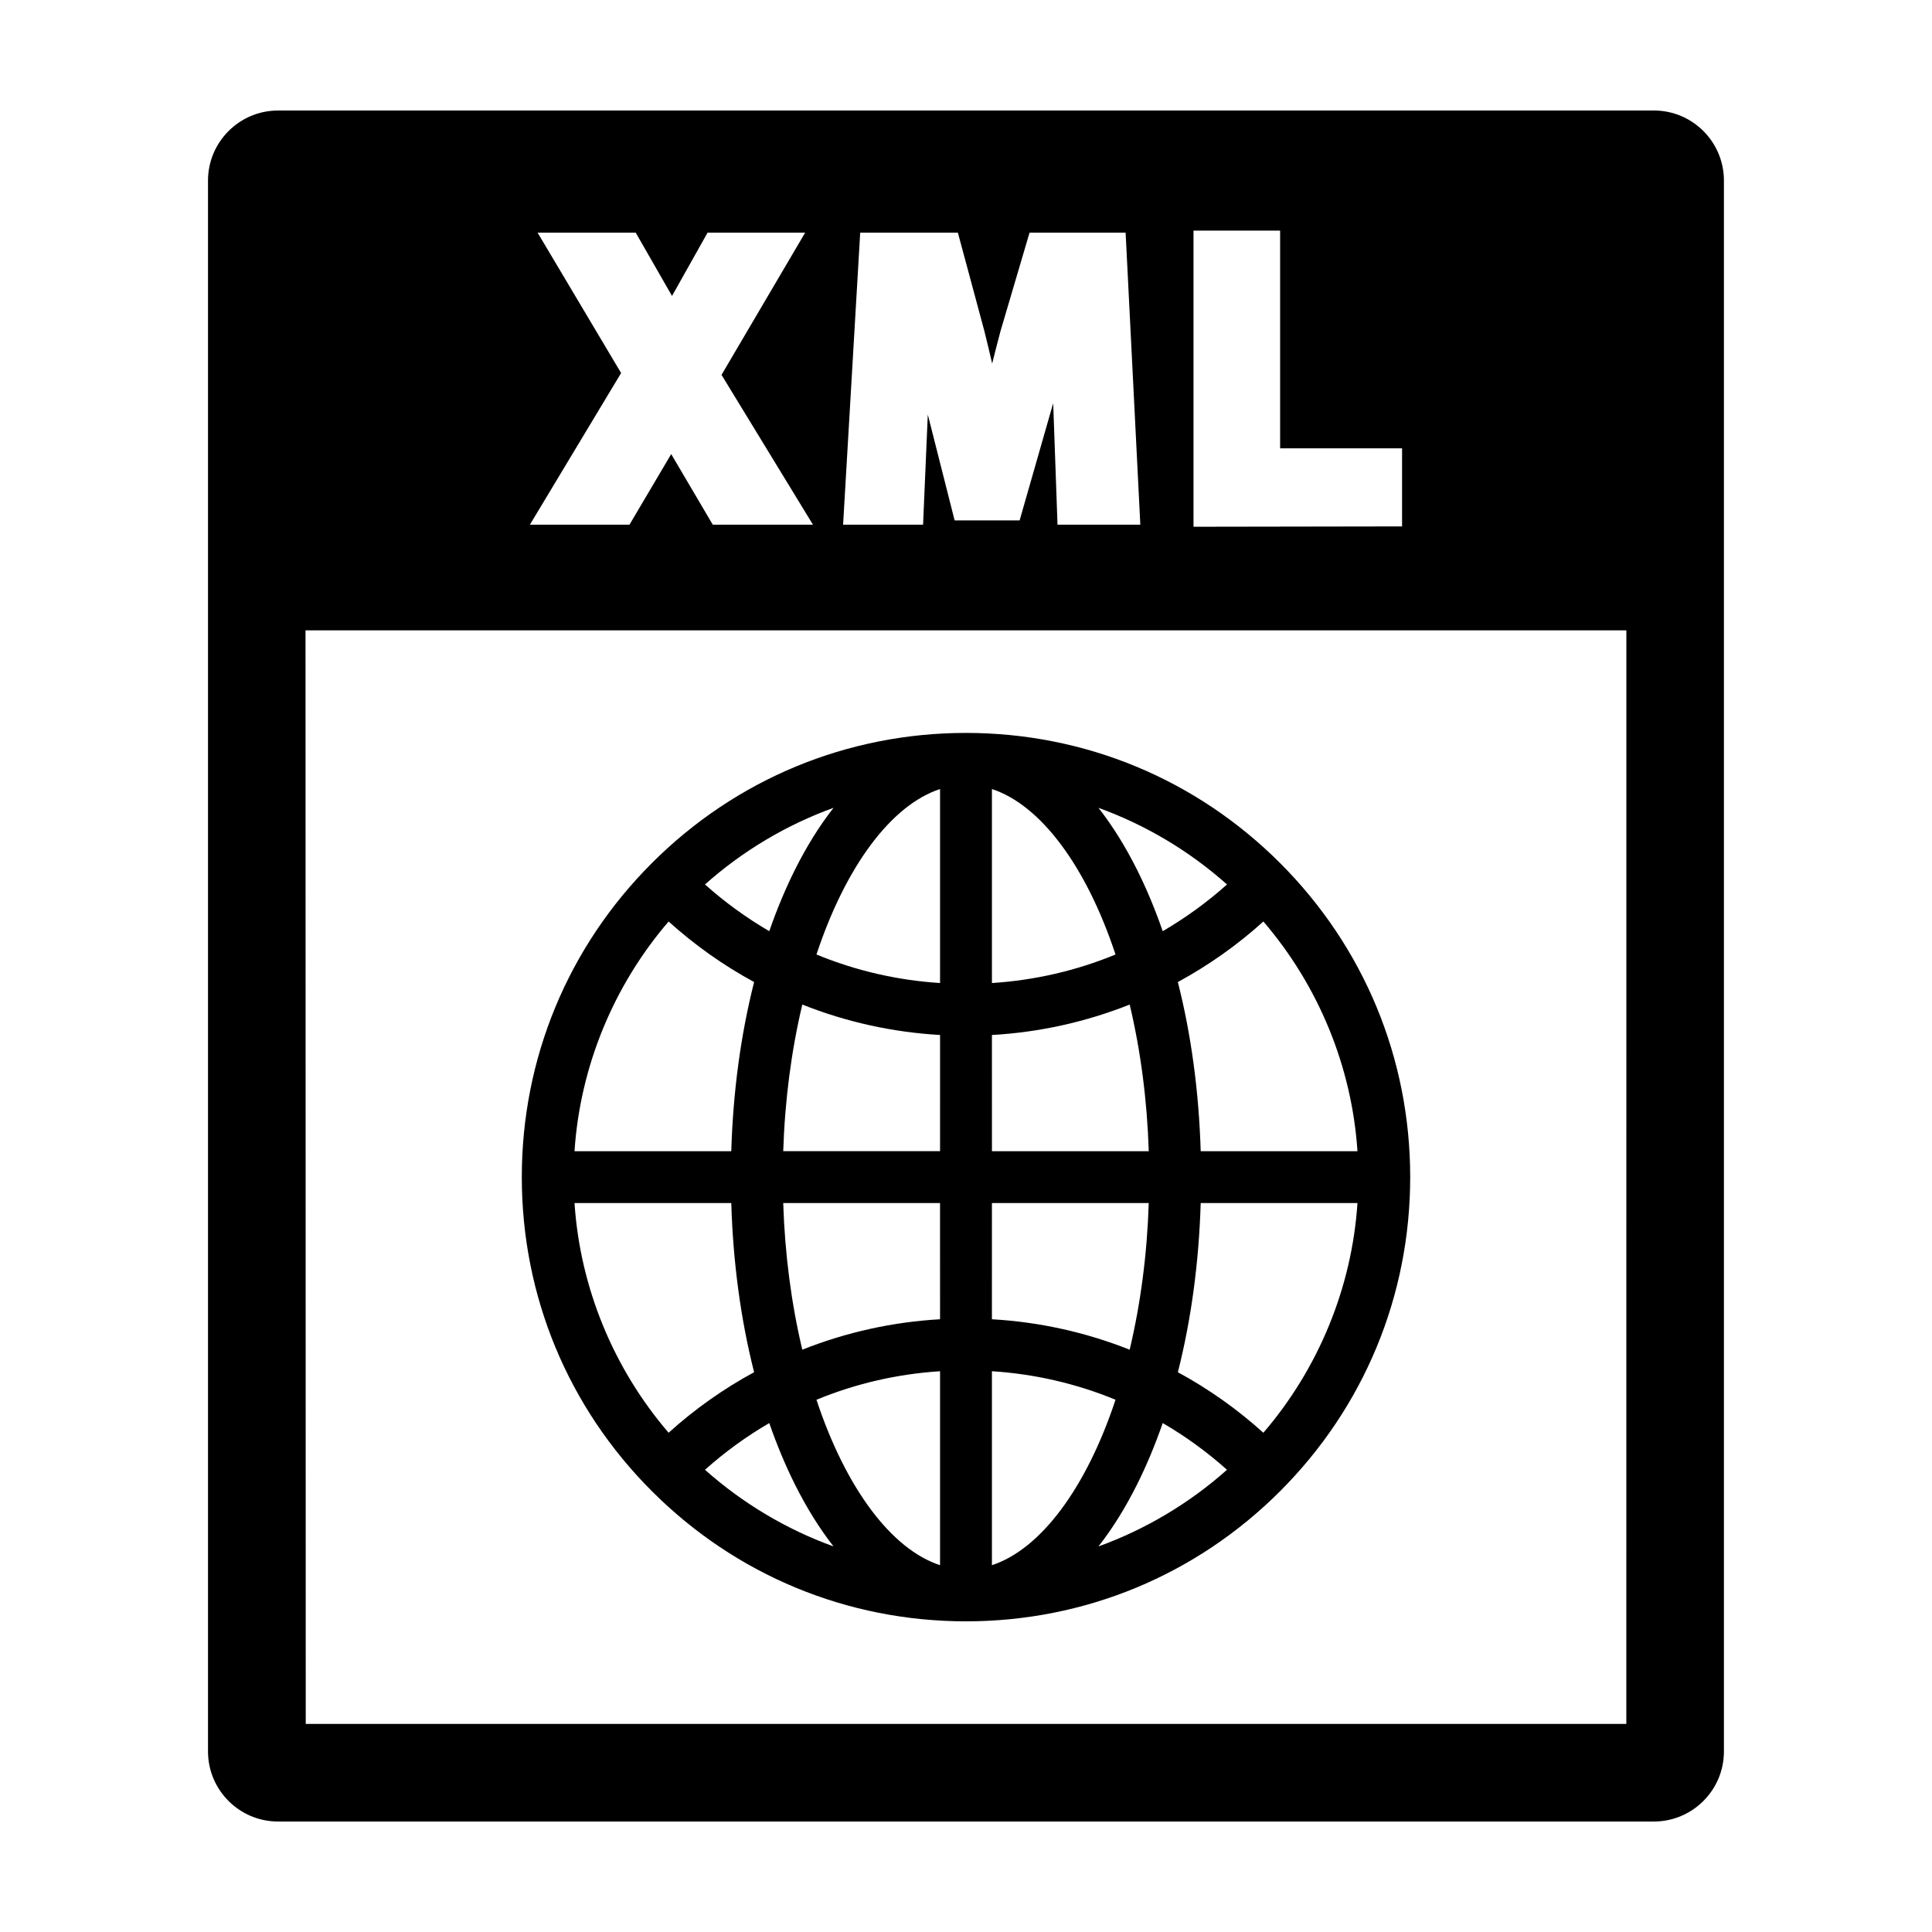 <?xml version="1.0" encoding="UTF-8"?>
<!-- Uploaded to: ICON Repo, www.svgrepo.com, Generator: ICON Repo Mixer Tools -->
<svg fill="#000000" width="800px" height="800px" version="1.1" viewBox="144 144 512 512" xmlns="http://www.w3.org/2000/svg">
 <g>
  <path d="m582.3 173.29h-364.61c-10.238 0-18.566 8.328-18.566 18.566v416.3c0 10.23 8.324 18.566 18.566 18.566h364.6c10.238 0 18.566-8.328 18.566-18.566v-416.31c0-10.234-8.324-18.562-18.562-18.562zm-122.01 31.82h22.953v57.707h32.32v20.688l-55.273 0.09zm-88.328 0.555h25.887l7.031 26.113c0.75 3.043 1.438 5.879 2.055 8.566 0.719-2.902 1.473-5.844 2.231-8.672l7.672-26.008h25.461l3.898 77.379h-21.945l-1.082-30.391c-0.02-0.57-0.039-1.164-0.059-1.785-0.109 0.371-0.223 0.742-0.332 1.117l-8.566 29.922h-17.23l-7.106-28.051-1.254 29.191h-21.195zm-85.488 0h26l9.617 16.766 9.418-16.766h25.859l-22.156 37.676 24.234 39.711h-26.551l-11.02-18.715-11.055 18.707h-26.391l24.172-40.184zm288.52 395.19h-349.97l-0.059-289.8h350.04z"/>
  <path d="m400 573.67c31.441 0 61-12.246 83.234-34.484 22.238-22.234 34.484-51.793 34.484-83.234 0-31.438-12.246-60.996-34.484-83.234-22.234-22.238-51.793-34.488-83.234-34.488s-61 12.246-83.234 34.484c-22.242 22.227-34.484 51.785-34.484 83.234s12.242 61.008 34.484 83.234c22.23 22.242 51.789 34.488 83.234 34.488zm35.105-19.855c3.703-4.719 7.133-10.223 10.23-16.418 2.508-5.023 4.793-10.488 6.797-16.27 6.047 3.516 11.77 7.672 17.035 12.379-9.938 8.855-21.613 15.816-34.062 20.309zm43.699-30.121c-6.891-6.223-14.5-11.617-22.656-16.043 3.547-13.996 5.57-29.074 6.051-44.828h41.543c-1.469 22.324-10.293 43.836-24.938 60.871zm24.938-74.617h-41.543c-0.48-15.766-2.504-30.832-6.055-44.828 8.16-4.43 15.773-9.812 22.66-16.043 14.645 17.035 23.469 38.547 24.938 60.871zm-34.574-70.684c-5.266 4.707-10.984 8.855-17.035 12.379-2-5.777-4.289-11.25-6.797-16.273-3.098-6.191-6.531-11.695-10.23-16.414 12.449 4.496 24.125 11.445 34.062 20.309zm-62.297-25.289c12.871 4.207 24.98 20.367 32.754 43.848-10.398 4.293-21.406 6.828-32.754 7.562zm0 65.18c12.57-0.719 24.832-3.43 36.508-8.066 2.918 12.293 4.621 25.352 5.055 38.859h-41.559zm0 44.539h41.559c-0.434 13.508-2.137 26.562-5.055 38.859-11.672-4.637-23.938-7.344-36.508-8.066zm0 44.562c11.348 0.734 22.355 3.269 32.754 7.562-7.773 23.477-19.879 39.641-32.754 43.84zm-76.039 26.121c5.266-4.707 10.988-8.863 17.035-12.379 2 5.777 4.289 11.246 6.797 16.27 3.098 6.191 6.531 11.699 10.23 16.418-12.457-4.492-24.129-11.453-34.062-20.309zm62.293 25.285c-12.871-4.203-24.973-20.363-32.754-43.84 10.398-4.293 21.406-6.828 32.754-7.562zm0-65.176c-12.57 0.719-24.836 3.43-36.508 8.066-2.918-12.293-4.621-25.352-5.055-38.859h41.559zm0-44.539h-41.559c0.434-13.508 2.137-26.562 5.055-38.859 11.668 4.637 23.938 7.344 36.508 8.066zm0-95.973v51.41c-11.348-0.734-22.355-3.269-32.754-7.562 7.781-23.48 19.883-39.641 32.754-43.848zm-28.23 4.981c-3.703 4.719-7.133 10.223-10.23 16.414-2.508 5.023-4.793 10.496-6.797 16.273-6.051-3.523-11.77-7.672-17.035-12.379 9.934-8.863 21.605-15.812 34.062-20.309zm-43.703 30.125c6.887 6.219 14.5 11.613 22.656 16.043-3.547 13.996-5.578 29.07-6.051 44.828h-41.543c1.473-22.328 10.293-43.84 24.938-60.871zm16.605 74.613c0.473 15.758 2.504 30.832 6.051 44.828-8.156 4.422-15.77 9.812-22.656 16.043-14.645-17.035-23.469-38.543-24.938-60.871z"/>
 </g>
</svg>